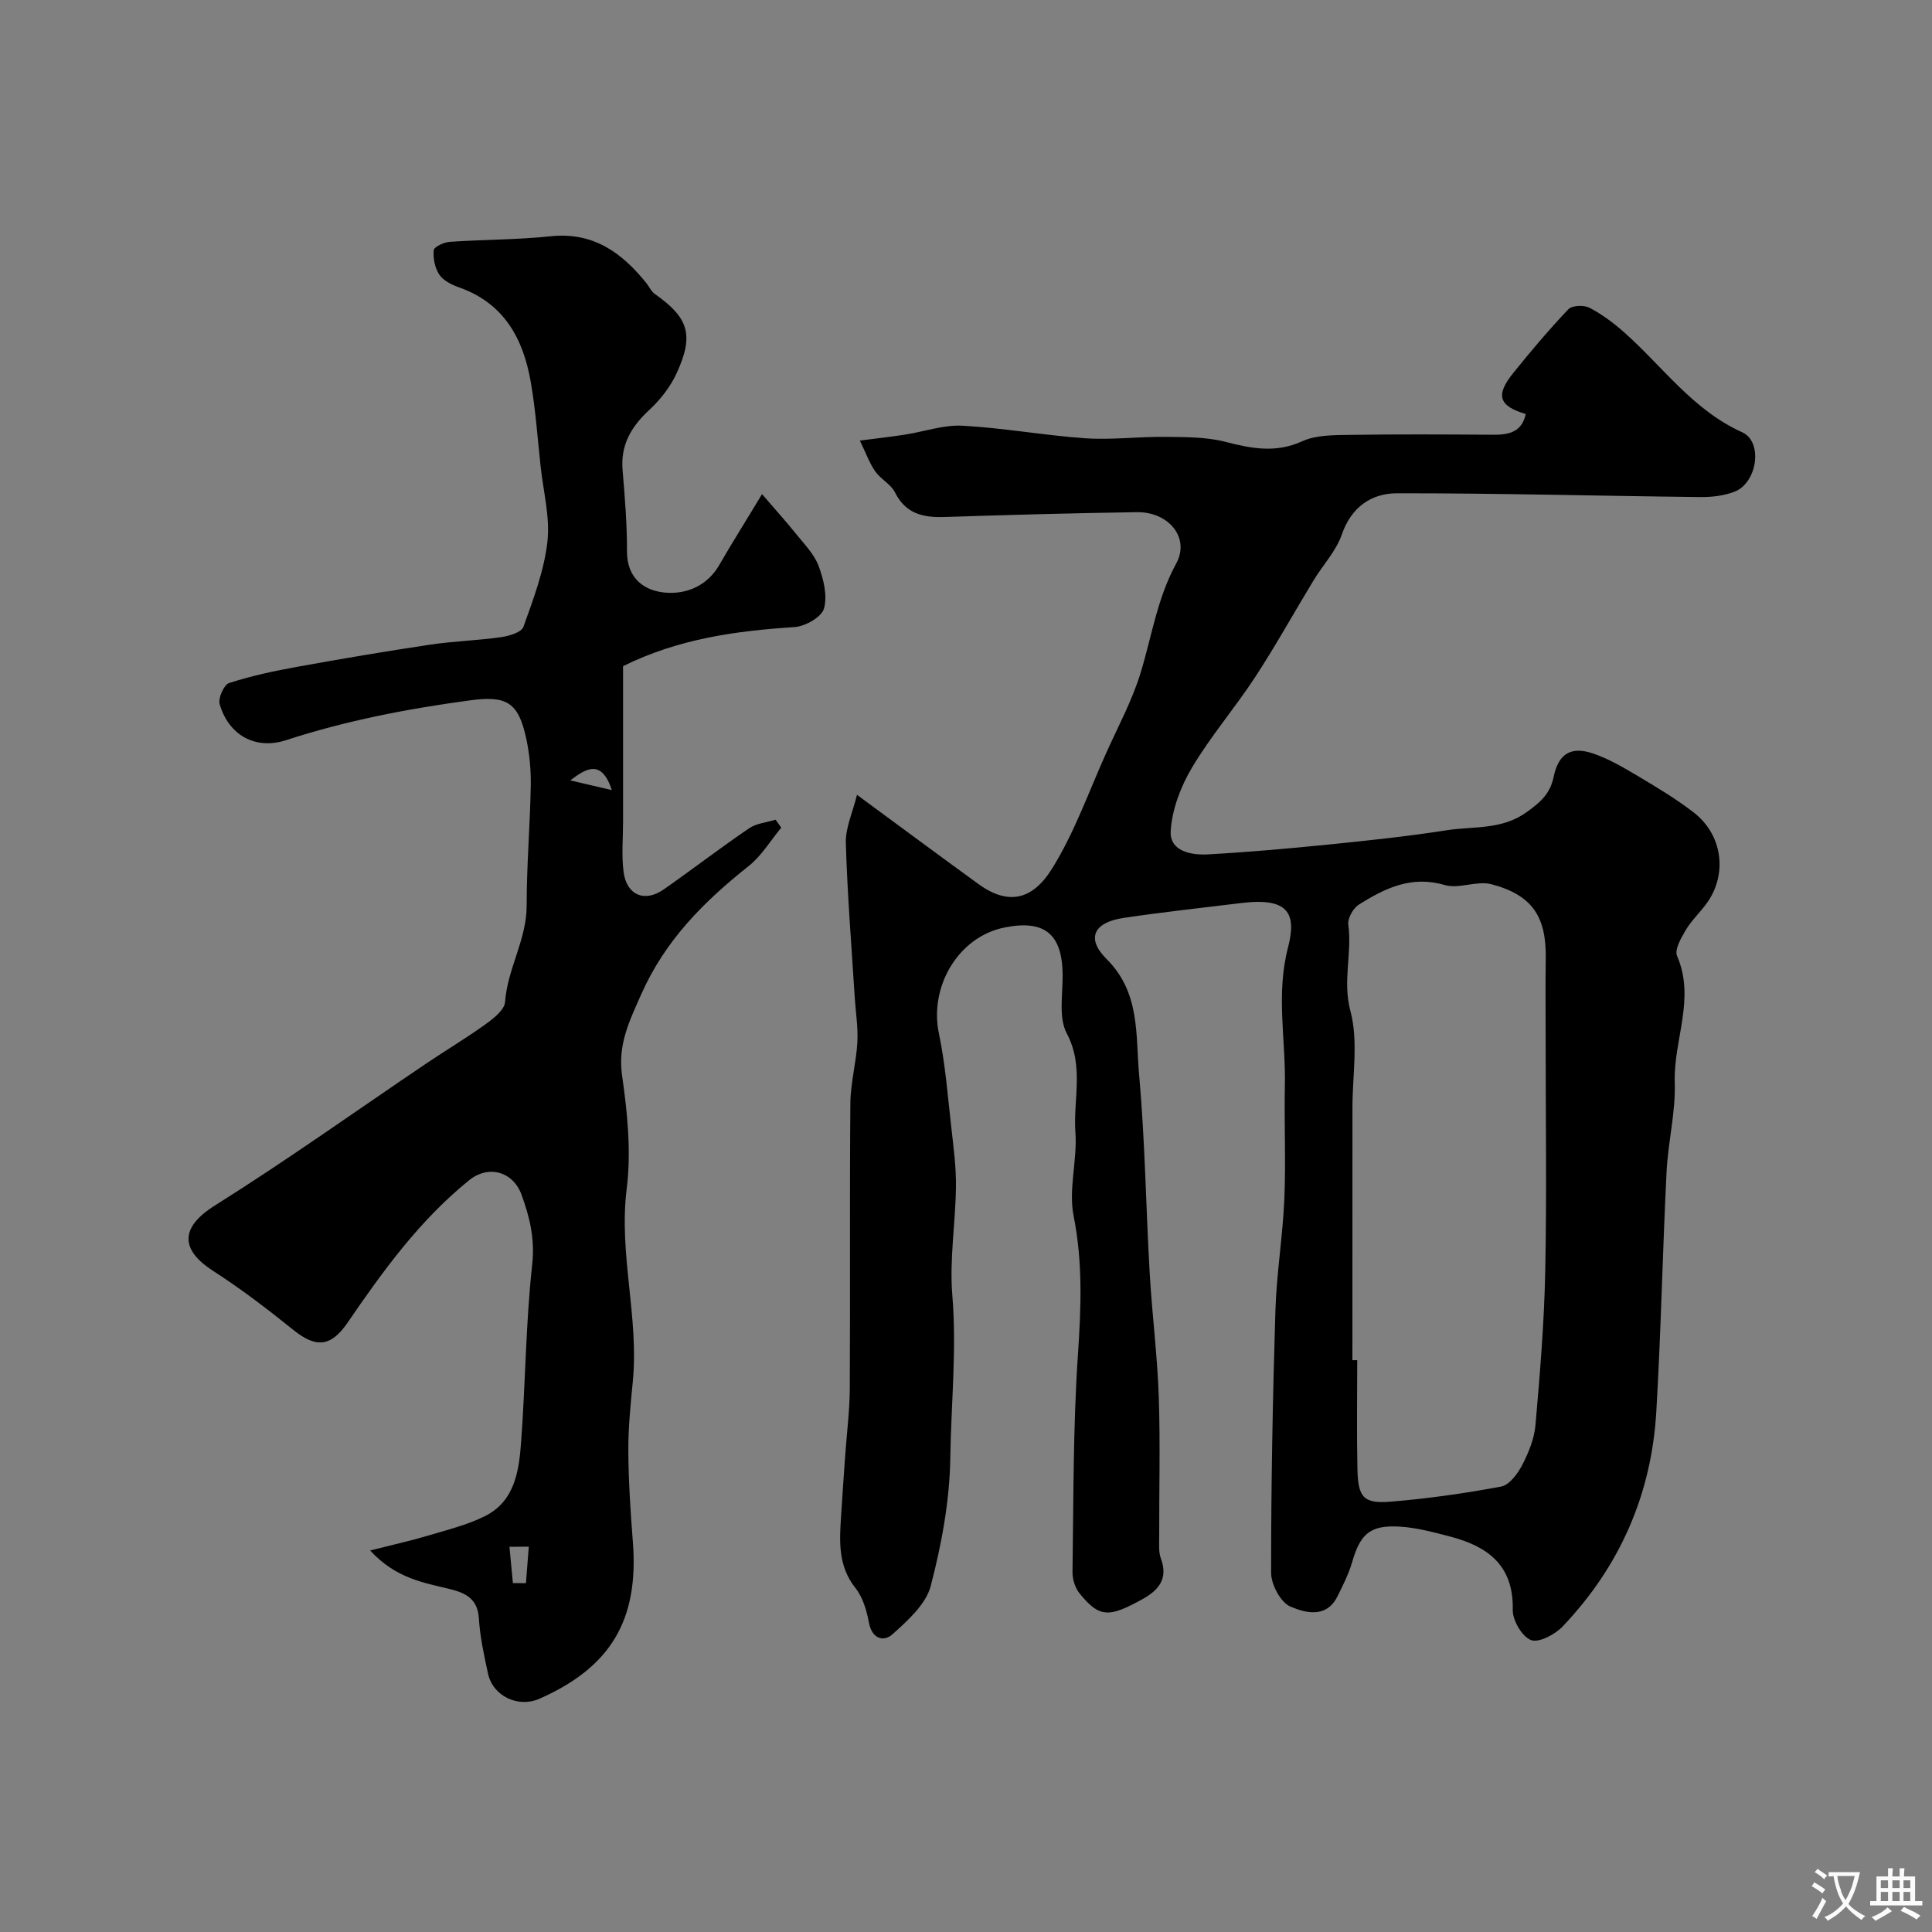 <svg enable-background="new 0 0 400 400" viewBox="0 0 400 400" xmlns="http://www.w3.org/2000/svg"><rect x="0" y="0" width="400" height="400" fill="#808080" stroke="none"/><path d="m177.43 164.56c9.05 6.66 17.06 12.6 25.13 18.46 6.05 4.4 11.1 3.45 15.2-3.09 4.68-7.47 7.65-16.02 11.31-24.13 2.46-5.46 5.34-10.8 7.08-16.49 2.32-7.59 3.43-15.43 7.37-22.64 2.91-5.33-1.55-10.73-8.17-10.63-13.27.2-26.53.56-39.79 1-4.45.15-8.04-.66-10.27-5.1-.85-1.7-2.95-2.73-4.08-4.34-1.19-1.7-1.9-3.74-3.18-6.38 3.94-.51 6.66-.82 9.37-1.24 3.97-.62 7.97-2.05 11.89-1.84 8.5.46 16.93 2.01 25.42 2.6 5.43.37 10.93-.35 16.39-.29 4.22.05 8.59-.01 12.62 1.03 5.43 1.4 10.42 2.37 15.91-.13 2.84-1.29 6.41-1.26 9.66-1.31 10-.15 19.99-.1 29.99-.03 3.25.02 5.82-.65 6.61-4.29-5.58-1.66-6.32-3.86-2.6-8.48 3.65-4.54 7.42-9 11.43-13.22.77-.81 3.22-.89 4.37-.3 2.57 1.34 4.98 3.14 7.16 5.07 7.99 7.08 14.22 16.1 24.46 20.71 4.33 1.95 3.14 10.4-1.53 12.27-2.21.88-4.79 1.17-7.2 1.14-20.93-.23-41.85-.81-62.78-.78-5.22.01-9.41 2.8-11.38 8.51-1.18 3.43-3.91 6.31-5.85 9.5-4.04 6.66-7.82 13.49-12.08 20.01-4.17 6.39-9.21 12.23-13.1 18.77-2.33 3.92-4.14 8.66-4.41 13.13-.25 4.2 4.23 5.04 7.74 4.84 8.37-.47 16.73-1.21 25.07-2.05 8.14-.82 16.29-1.69 24.37-2.95 5.53-.86 11.32-.02 16.5-3.73 2.87-2.06 4.87-3.79 5.61-7.33.99-4.79 3.59-6.37 8.12-4.84 3.3 1.11 6.39 2.95 9.41 4.74 3.92 2.33 7.86 4.7 11.46 7.48 6.07 4.68 7.06 12.98 2.56 18.99-1.38 1.84-3.08 3.46-4.24 5.42-.95 1.61-2.32 4.02-1.76 5.31 3.85 8.85-.77 17.43-.48 26.15.2 6.17-1.39 12.38-1.7 18.6-.82 16.52-1.15 33.07-2.12 49.59-1 17.11-7.55 32.04-19.39 44.47-1.59 1.67-4.93 3.44-6.55 2.82-1.85-.71-3.83-4.08-3.78-6.25.21-9.18-5.14-13.14-12.91-15.17-3.45-.9-6.98-1.86-10.51-2.07-6.12-.37-8.15 1.52-9.83 7.34-.71 2.45-1.9 4.79-3.04 7.09-2.3 4.65-6.7 3.42-9.75 2.12-2.02-.86-3.99-4.56-3.99-6.99-.01-18.1.33-36.2.89-54.29.24-7.71 1.52-15.39 1.85-23.11.33-7.84-.05-15.72.11-23.57.19-9.46-1.87-18.78.64-28.45 1.85-7.11.12-10.46-9.73-9.24-8.12 1-16.26 1.87-24.34 3.08-6.11.91-7.8 4.22-3.49 8.5 7.01 6.97 6 15.71 6.74 23.93 1.23 13.64 1.4 27.38 2.19 41.07.49 8.54 1.59 17.05 1.88 25.6.33 9.69.06 19.39.09 29.09 0 1.49-.15 3.1.35 4.44 1.53 4.14-.41 6.51-3.75 8.37-7.06 3.94-9 3.87-13.09-1.16-.93-1.14-1.48-2.94-1.46-4.43.22-14.93.11-29.9 1.11-44.78.66-9.75 1.06-19.22-.88-28.93-1.1-5.52.79-11.56.37-17.3-.49-6.78 1.85-13.64-1.78-20.48-1.75-3.29-.82-8.08-.86-12.2-.09-8.41-3.76-11.43-12.09-9.73-9.5 1.93-15.57 12.21-13.53 21.93 1.34 6.39 1.83 12.97 2.57 19.48.46 4.08 1.01 8.2.96 12.29-.09 7.49-1.37 15.04-.75 22.45.93 11.26-.26 22.44-.42 33.63-.13 8.88-1.8 17.9-4.05 26.53-.99 3.8-4.76 7.17-7.92 10.01-1.82 1.63-4.25.98-4.88-2.43-.46-2.49-1.26-5.22-2.79-7.15-3.69-4.64-3.3-9.82-2.96-15.1.26-4.12.55-8.25.84-12.37.33-4.64.93-9.27.95-13.91.11-19.66-.05-39.32.12-58.98.04-4.22 1.21-8.41 1.45-12.64.17-3.04-.35-6.13-.54-9.19-.67-10.7-1.54-21.39-1.85-32.1-.08-3.11 1.42-6.3 2.31-9.93zm102.57 117.05h1c0 7.5-.12 15 .04 22.5.12 5.93 1.26 7.26 6.93 6.79 7.64-.63 15.27-1.71 22.81-3.12 1.7-.32 3.42-2.62 4.35-4.41 1.33-2.57 2.52-5.45 2.77-8.29.92-10.52 1.8-21.07 2.02-31.63.33-15.99.09-32 .09-48 0-5.7-.06-11.4.02-17.1.12-8.58-2.81-13.06-11.25-15.28-3.01-.79-6.74 1.03-9.7.16-6.88-2.02-12.35.68-17.72 4.04-1.19.74-2.39 2.87-2.21 4.17.81 5.93-1.22 11.68.44 17.89 1.67 6.25.42 13.28.42 19.97-.01 17.44-.01 34.88-.01 52.31z" fill="#000001"/><path d="m157.77 102.3c2.99 3.48 5.11 5.82 7.08 8.28 1.68 2.1 3.71 4.13 4.62 6.56 1.04 2.78 1.88 6.2 1.12 8.87-.5 1.76-3.89 3.68-6.1 3.82-12.14.79-24.02 2.41-35.49 8.09v32.08c0 3.52-.34 7.1.11 10.56.64 4.81 4.39 6.34 8.33 3.57 5.93-4.15 11.67-8.57 17.65-12.64 1.53-1.04 3.64-1.21 5.49-1.78.39.55.78 1.1 1.17 1.65-2.22 2.67-4.07 5.82-6.74 7.94-9.28 7.36-17.32 15.4-22.27 26.6-2.46 5.57-4.87 10.37-3.94 16.82 1.11 7.71 1.91 15.75.95 23.41-1.69 13.49 2.58 26.61 1.26 39.98-.47 4.77-.95 9.57-.92 14.35.04 6.27.45 12.54.94 18.8 1.25 16.11-4.55 25.92-19.35 32.45-4.37 1.93-9.61-.52-10.63-5.16-.83-3.8-1.67-7.66-1.91-11.52-.25-4.06-2.8-5.24-6-6.03-5.47-1.34-11.17-2.2-16.51-7.99 4.7-1.19 8.34-1.99 11.89-3.05 4.01-1.2 8.17-2.21 11.88-4.06 6.24-3.12 7.06-9.45 7.5-15.47.9-12.18.95-24.44 2.28-36.57.59-5.33-.49-9.84-2.22-14.54-1.75-4.77-6.83-6.21-10.84-2.96-10.19 8.25-17.8 18.72-25.12 29.43-3.51 5.14-6.59 5.33-11.31 1.52-5.34-4.3-10.83-8.49-16.59-12.2-6.04-3.88-7.57-8.53.37-13.51 14.92-9.37 29.27-19.62 43.88-29.48 4.06-2.74 8.28-5.25 12.24-8.11 1.64-1.18 3.87-2.95 3.98-4.58.5-6.9 4.48-12.9 4.47-19.93-.01-8.27.7-16.53.85-24.8.06-3.25-.25-6.58-.93-9.75-1.62-7.58-4.07-8.97-11.64-7.95-12.92 1.74-25.64 4.19-38.08 8.24-6.38 2.08-11.9-1.05-13.76-7.44-.36-1.23.88-4.04 1.94-4.38 4.61-1.49 9.41-2.52 14.19-3.38 9.12-1.65 18.27-3.2 27.44-4.57 4.86-.73 9.81-.86 14.67-1.55 1.67-.24 4.24-.99 4.65-2.14 2.05-5.73 4.27-11.58 4.96-17.56.58-5.07-.82-10.36-1.39-15.56-.64-5.86-1.04-11.77-2.05-17.57-1.56-8.99-5.55-16.33-14.87-19.6-1.5-.53-3.23-1.39-4.06-2.62-.92-1.38-1.32-3.4-1.16-5.06.07-.7 2.11-1.66 3.31-1.74 6.95-.48 13.95-.42 20.86-1.15 8.81-.94 14.75 3.35 19.84 9.68.6.75 1.02 1.73 1.77 2.26 6.97 4.92 8.15 8.46 4.54 16.35-1.29 2.83-3.37 5.51-5.66 7.63-3.75 3.47-6.01 7.24-5.56 12.51.47 5.58.93 11.18.91 16.77-.02 5.7 3.64 8.26 8.11 8.59 4.31.31 8.6-1.46 11.07-5.86 2.53-4.39 5.23-8.65 8.78-14.55zm-51.58 225.46c.9.01 1.8.01 2.7.02.2-2.52.39-5.04.59-7.56-1.33.01-2.67.02-4 .03.24 2.5.48 5 .71 7.51zm11.87-166.19c2.52.59 5.03 1.17 8.62 2.01-2.15-6.49-5.34-4.49-8.62-2.01z" fill="#000001"/><g fill="#fafbfa"><path d="m377.9 391.2c-.2.3-.4.5-.6.8-.7-.6-1.4-1-2.2-1.5.2-.3.4-.5.5-.8.6.4 1.4.8 2.3 1.5zm-1.8 6.1c-.2-.2-.5-.4-.9-.6.4-.6.8-1.2 1.2-1.9s.7-1.3.9-1.9c.3.3.5.5.8.7-.7 1.3-1.4 2.6-2 3.7zm2.2-9c-.3.3-.5.5-.6.8-.6-.6-1.3-1.1-2-1.5.3-.3.5-.5.6-.7.6.5 1.3.9 2 1.4zm.3.2v-.9h2 4.5c-.3 1.3-.6 2.5-1 3.6s-.9 2.1-1.4 3c.4.5 1 1 1.6 1.4s1.2.8 1.9 1.1c-.3.2-.5.4-.8.8-.4-.3-1-.7-1.6-1.2s-1.2-1.1-1.6-1.6c-.5.6-1.1 1.1-1.7 1.6s-1.4.9-2.1 1.4c-.1-.3-.3-.5-.7-.8.6-.2 1.2-.5 1.9-1s1.4-1.1 2-1.8c-.5-.8-.9-1.6-1.2-2.5s-.6-2-.8-3.2c-.4.1-.7.1-1 .1zm2.5 2.7c.2 1 .7 1.7 1 2.2.3-.5.6-1.1 1-2s.6-1.9.9-3h-3.2-.4c.1.9.3 1.8.7 2.8z"/><path d="m396.5 388.5v1.5 3.6h1.5v.9c-.4 0-1 0-1.7 0h-7.9c-.5 0-.9 0-1.2 0v-.9h1.3v-3.5c0-.7 0-1.2 0-1.6h2.4c0-.8 0-1.4 0-1.7h1c0 .3-.1.8-.1 1.7h1.5c0-.8 0-1.4 0-1.7h1c0 .3-.1.9-.1 1.7zm-8.2 9.2c-.2-.3-.5-.5-.8-.8.8-.3 1.4-.6 1.9-.9s1-.7 1.4-1.1c.3.3.6.5.9.8-1.6 1-2.8 1.6-3.4 2zm2.6-6.8v-1.6h-1.5v1.6zm0 2.7v-1.9h-1.5v1.9zm2.4-2.7v-1.6h-1.5v1.6zm0 2.7v-1.9h-1.5v1.9zm.2 2 .7-.8c.4.2.9.5 1.6.8s1.3.7 1.8 1c-.3.3-.5.5-.8.8-.4-.3-1.5-1-3.3-1.8zm2-4.7v-1.6h-1.4v1.6zm0 2.7v-1.9h-1.4v1.9z"/></g></svg>